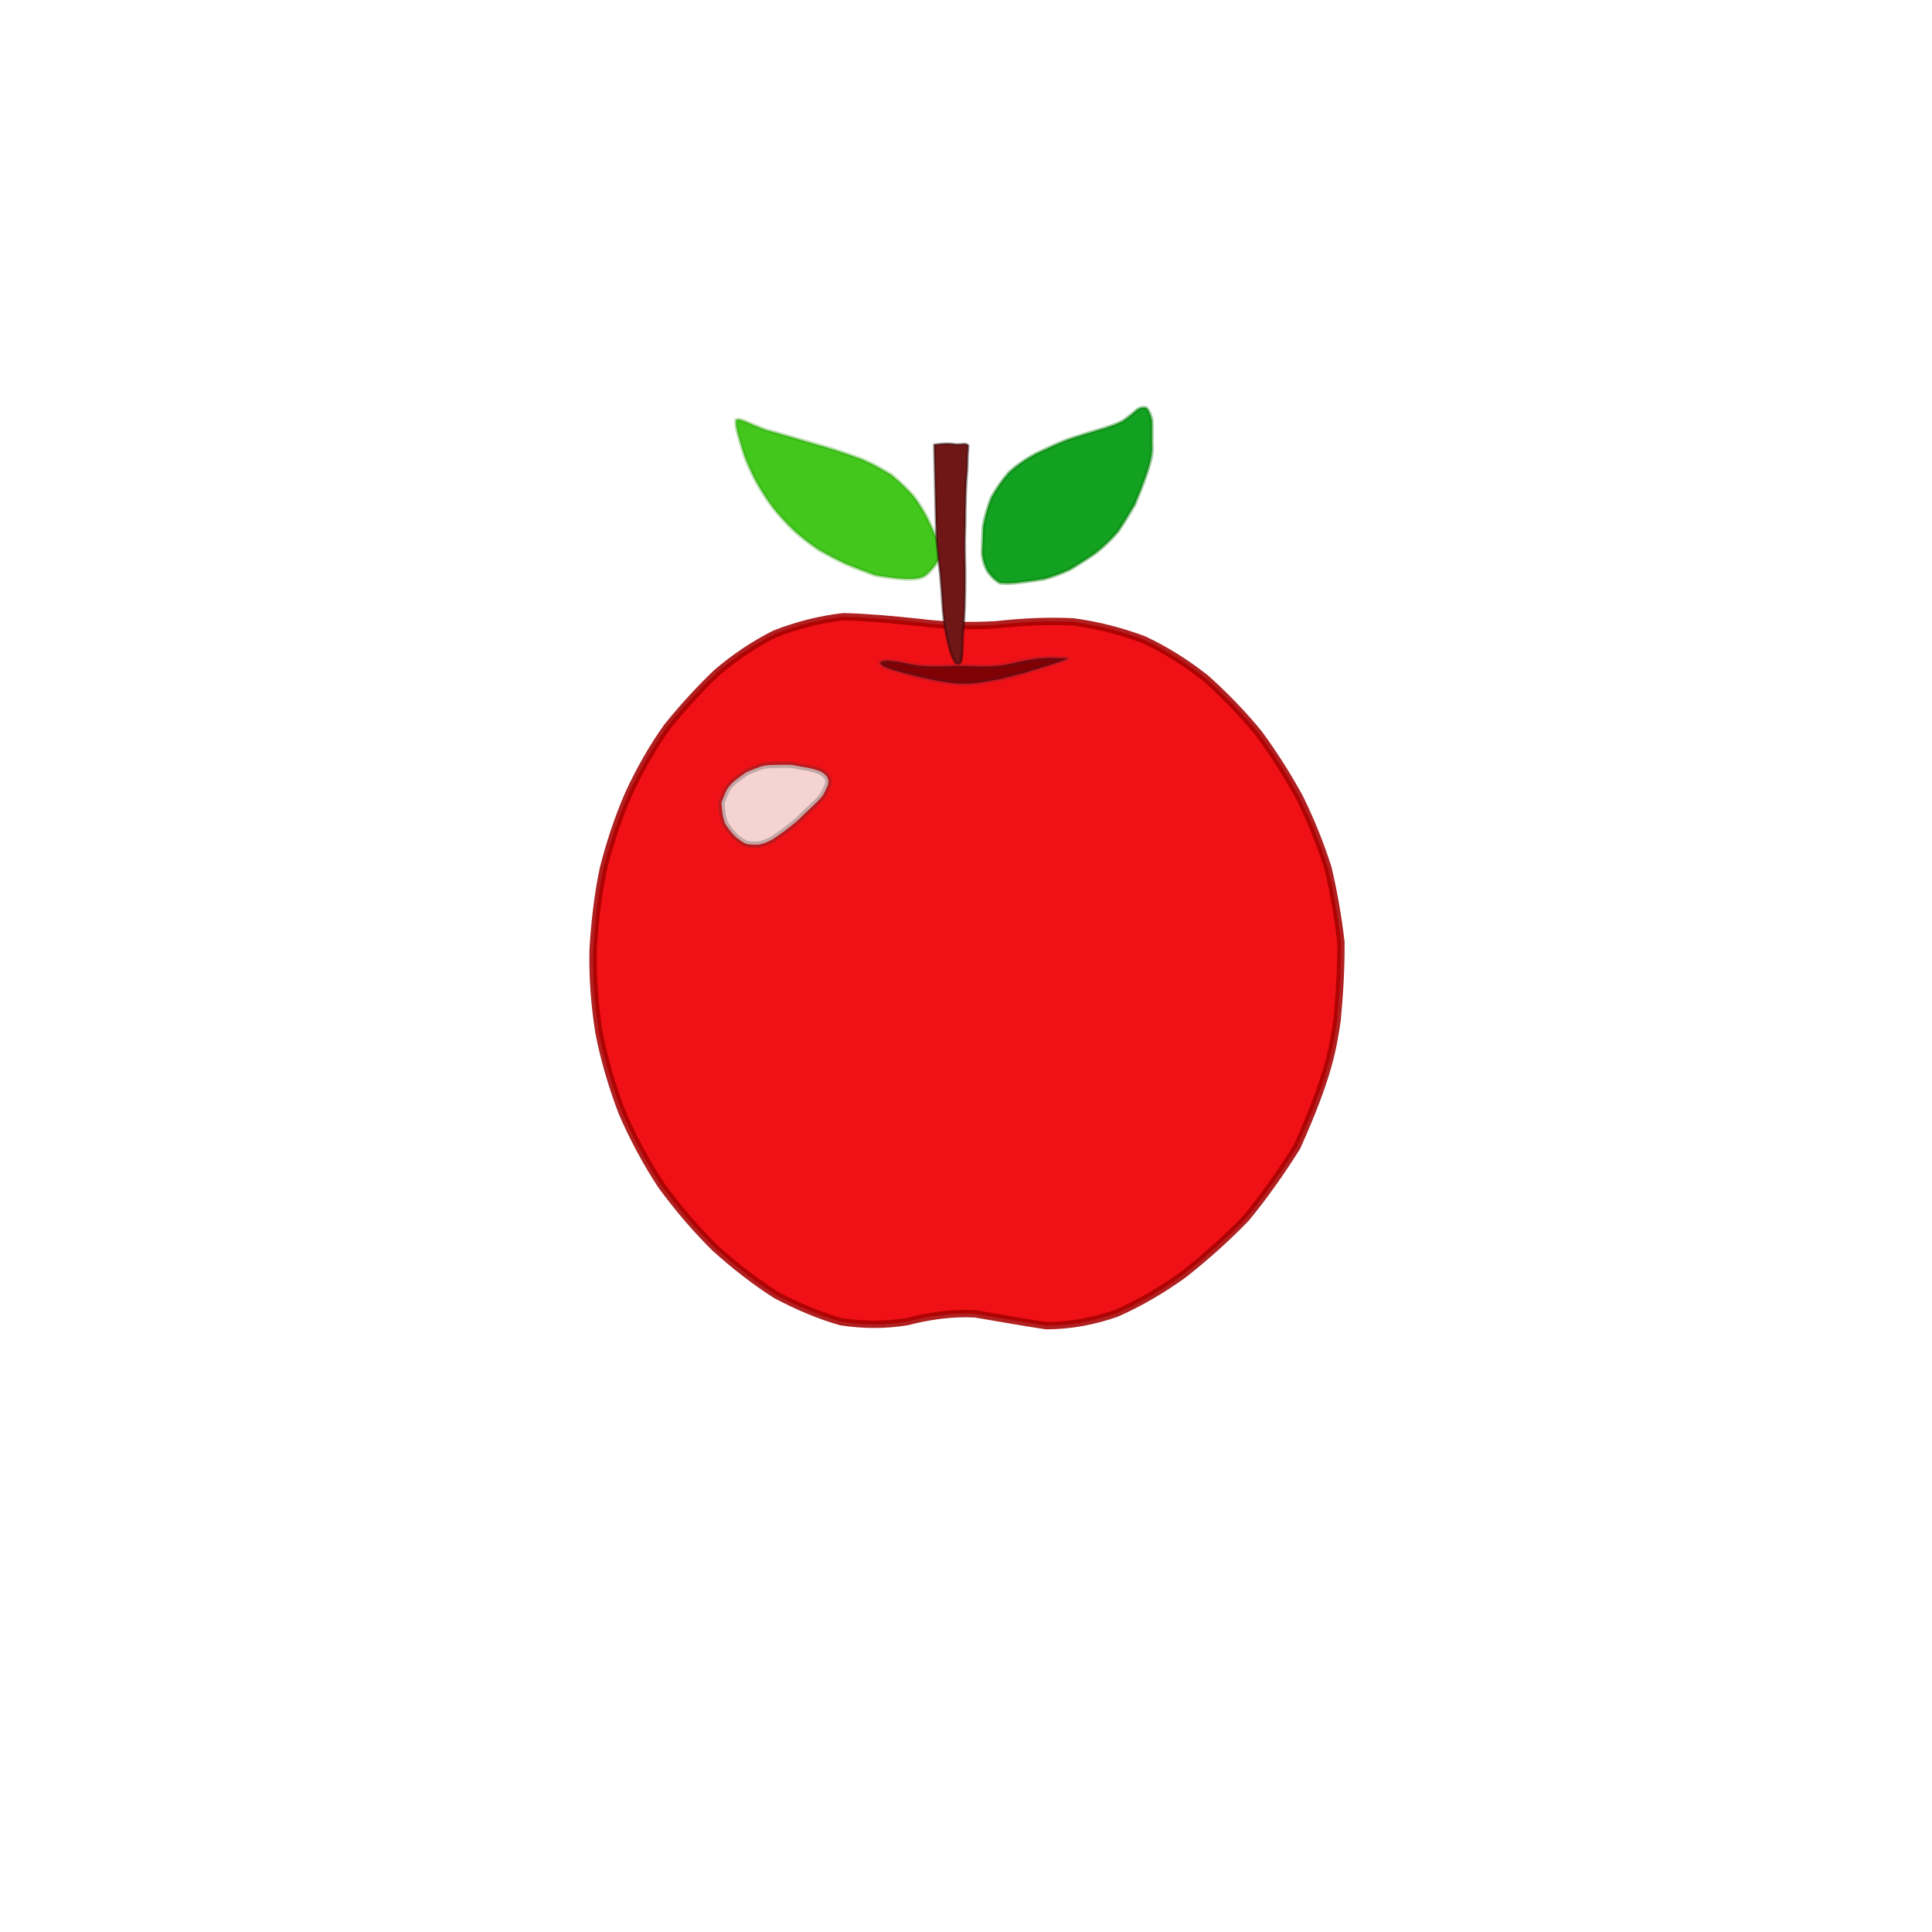 <?xml version="1.0" ?>
<svg xmlns="http://www.w3.org/2000/svg" version="1.1" width="512" height="512" viewBox="0 0 512 512">
  <defs/>
  <g>
    <path d="M 343.68 303.983 C 339.527 310.603 335.082 316.912 330.216 322.827 C 325.046 328.194 319.471 333.148 313.737 337.674 C 308.039 341.812 302.047 345.283 295.898 348.026 C 289.784 350.153 283.6 351.3 277.284 351.316 C 270.908 350.377 264.621 349.202 258.407 348.176 C 252.229 347.863 246.227 348.737 240.399 350.246 C 234.57 351.197 228.766 351.165 222.896 350.272 C 217.068 348.624 211.401 346.182 205.748 343.225 C 200.09 339.628 194.689 335.407 189.491 330.728 C 184.378 325.668 179.66 320.148 175.322 314.226 C 171.249 308.052 167.775 301.555 164.835 294.74 C 162.226 287.802 160.103 280.747 158.716 273.501 C 157.571 266.186 157.017 258.868 157.193 251.605 C 157.62 244.347 158.449 237.124 159.915 230.128 C 161.67 223.289 163.877 216.582 166.672 210.226 C 169.567 203.971 172.917 198.095 176.788 192.637 C 180.935 187.509 185.297 182.715 189.93 178.297 C 194.702 174.217 199.824 170.772 205.306 168.018 C 211.125 165.723 217.179 164.167 223.469 163.442 C 230.035 163.606 236.73 164.226 243.499 164.943 C 250.34 165.801 257.174 165.986 264.007 165.57 C 270.916 164.824 277.678 164.471 284.343 164.804 C 290.808 165.661 297.089 167.268 303.164 169.549 C 309.025 172.305 314.48 175.765 319.652 179.857 C 324.585 184.298 329.254 189.1 333.55 194.328 C 337.527 199.751 341.17 205.459 344.401 211.387 C 347.369 217.403 349.844 223.568 351.9 229.958 C 353.446 236.422 354.555 242.938 355.346 249.598 C 355.413 256.435 354.999 263.351 354.344 270.349 C 353.258 277.472 352.298 284.82 343.68 303.983" stroke-width="1.953" fill="rgb(239, 17, 22)" opacity="1.0" stroke="rgb(166, 0, 0)" stroke-opacity="0.873" stroke-linecap="round" stroke-linejoin="round"/>
    <path d="M 191.187 212.667 C 191.646 211.486 192.126 210.353 192.634 209.25 C 193.274 208.29 194.025 207.465 194.938 206.748 C 195.919 206.021 196.894 205.249 197.964 204.57 C 199.155 204.067 200.427 203.563 201.7 203.123 C 203.007 202.761 204.384 202.687 205.81 202.706 C 207.224 202.657 208.639 202.636 210.051 202.74 C 211.414 203.036 212.719 203.268 214.02 203.463 C 215.236 203.711 216.333 204.018 217.281 204.367 C 218.128 204.767 218.735 205.314 219.173 205.851 C 219.512 206.489 219.627 207.163 219.454 207.923 C 219.106 208.744 218.656 209.685 218.108 210.73 C 217.342 211.732 216.392 212.705 215.289 213.702 C 214.143 214.739 213.032 215.817 211.888 216.973 C 210.7 218.072 209.472 219.033 208.245 219.977 C 207.031 220.869 205.833 221.721 204.651 222.487 C 203.491 223.113 202.334 223.563 201.137 223.813 C 199.973 223.885 198.877 223.84 197.836 223.661 C 196.895 223.252 196.05 222.63 195.168 221.965 C 194.338 221.22 193.624 220.361 192.92 219.386 C 192.216 218.434 191.453 217.57 191.187 212.667" stroke-width="1.67" fill="rgb(244, 211, 209)" opacity="1.0" stroke="rgb(60, 51, 52)" stroke-opacity="0.275" stroke-linecap="round" stroke-linejoin="round"/>
    <path d="M 300.643 133.786 C 299.214 136.205 297.792 138.586 296.208 140.885 C 294.451 142.907 292.5 144.826 290.36 146.504 C 288.134 148.067 285.844 149.492 283.604 150.85 C 281.312 151.915 278.993 152.774 276.699 153.413 C 274.431 153.787 272.235 154.064 270.099 154.328 C 268.173 154.589 266.519 154.634 265.006 154.443 C 263.745 153.791 262.74 152.744 261.813 151.454 C 260.989 150.033 260.474 148.394 260.308 146.495 C 260.4 144.312 260.48 141.941 260.587 139.52 C 261.029 136.978 261.766 134.472 262.721 131.972 C 264.001 129.613 265.594 127.327 267.41 125.242 C 269.523 123.304 271.914 121.679 274.547 120.27 C 277.28 118.969 280.041 117.689 282.866 116.572 C 285.682 115.609 288.429 114.806 291.035 114 C 293.504 113.32 295.694 112.545 297.559 111.621 C 299.167 110.53 300.39 109.458 301.44 108.545 C 302.386 107.966 303.202 107.912 303.883 108.205 C 304.471 108.95 304.961 110.048 305.255 111.468 C 305.307 113.184 305.258 115.146 305.273 117.375 C 305.383 119.713 305.6 122.105 300.643 133.786" stroke-width="0.911" fill="rgb(18, 161, 33)" opacity="1.0" stroke="rgb(0, 117, 0)" stroke-opacity="0.401" stroke-linecap="round" stroke-linejoin="round"/>
    <path d="M 231.948 152.418 C 229.377 151.49 226.836 150.517 224.316 149.488 C 221.866 148.32 219.469 147.081 217.077 145.718 C 214.819 144.215 212.653 142.559 210.592 140.72 C 208.569 138.82 206.676 136.746 204.909 134.546 C 203.219 132.325 201.757 129.967 200.412 127.615 C 199.165 125.223 198.088 122.868 197.237 120.565 C 196.541 118.407 195.951 116.371 195.473 114.624 C 195.126 113.144 194.983 112.067 195.09 111.332 C 195.537 111.051 196.298 111.203 197.399 111.684 C 198.891 112.338 200.655 113.075 202.724 113.881 C 205.167 114.574 207.758 115.29 210.546 116.119 C 213.448 116.954 216.478 117.835 219.53 118.731 C 222.576 119.674 225.607 120.709 228.502 121.785 C 231.246 122.995 233.823 124.388 236.259 125.917 C 238.415 127.677 240.311 129.568 242.042 131.464 C 243.549 133.456 244.798 135.491 245.856 137.565 C 246.843 139.581 247.709 141.499 248.402 143.268 C 248.854 144.986 249.048 146.558 248.827 148.058 C 248.225 149.337 247.269 150.558 246.024 151.806 C 244.67 153.061 243.298 154.394 231.948 152.418" stroke-width="0.924" fill="rgb(67, 199, 29)" opacity="1.0" stroke="rgb(34, 149, 0)" stroke-opacity="0.316" stroke-linecap="round" stroke-linejoin="round"/>
    <path d="M 247.571 117.833 C 248.637 117.716 249.697 117.62 250.652 117.571 C 251.683 117.554 252.596 117.647 253.424 117.765 C 254.239 117.771 254.966 117.713 255.58 117.657 C 256.058 117.665 256.431 117.781 256.602 118.114 C 256.59 118.704 256.511 119.445 256.44 120.425 C 256.405 121.644 256.403 123.059 256.311 124.721 C 256.119 126.662 255.997 128.746 255.937 131.035 C 255.853 133.515 255.815 136.154 255.802 138.993 C 255.688 141.845 255.636 144.831 255.719 147.874 C 255.82 150.892 255.788 153.943 255.758 156.906 C 255.724 159.813 255.627 162.542 255.43 165.137 C 255.22 167.523 255.117 169.712 255.072 171.615 C 255.021 173.231 254.95 174.491 254.71 175.379 C 254.311 175.918 253.83 176.015 253.3 175.71 C 252.775 175.051 252.271 174.023 251.864 172.663 C 251.387 171.039 250.944 169.158 250.543 167.081 C 250.189 164.899 249.877 162.5 249.741 160.031 C 249.581 157.439 249.381 154.818 249.145 152.134 C 248.804 149.411 248.504 146.707 248.281 143.949 C 248.087 141.203 248.012 138.481 247.571 117.833" stroke-width="0.665" fill="rgb(111, 22, 23)" opacity="1.0" stroke="rgb(31, 2, 0)" stroke-opacity="0.417" stroke-linecap="round" stroke-linejoin="round"/>
    <path d="M 271.43 178.335 C 269.49 178.848 267.561 179.337 265.625 179.855 C 263.643 180.228 261.706 180.619 259.747 180.913 C 257.75 181.14 255.791 181.259 253.825 181.2 C 251.832 180.991 249.859 180.7 247.916 180.334 C 245.962 179.934 244.08 179.529 242.282 179.095 C 240.511 178.652 238.913 178.238 237.394 177.77 C 236.121 177.374 234.98 176.974 234.136 176.578 C 233.526 176.2 233.275 175.861 233.251 175.525 C 233.607 175.282 234.212 175.114 235.088 175.067 C 236.149 175.13 237.44 175.277 238.882 175.543 C 240.422 175.848 242.064 176.201 243.836 176.423 C 245.64 176.586 247.515 176.599 249.449 176.582 C 251.365 176.492 253.304 176.422 255.255 176.447 C 257.119 176.502 259.017 176.602 260.834 176.623 C 262.613 176.573 264.349 176.453 266.006 176.237 C 267.607 175.953 269.141 175.612 270.612 175.276 C 272.054 174.977 273.428 174.715 274.762 174.543 C 276.077 174.435 277.327 174.324 278.565 174.314 C 279.758 174.335 280.943 174.38 282.085 174.43 C 283.265 174.446 284.396 174.428 271.43 178.335" stroke-width="1.149" fill="rgb(127, 1, 4)" opacity="1.0" stroke="rgb(0, 67, 103)" stroke-opacity="0.13" stroke-linecap="round" stroke-linejoin="round"/>
  </g>
</svg>
